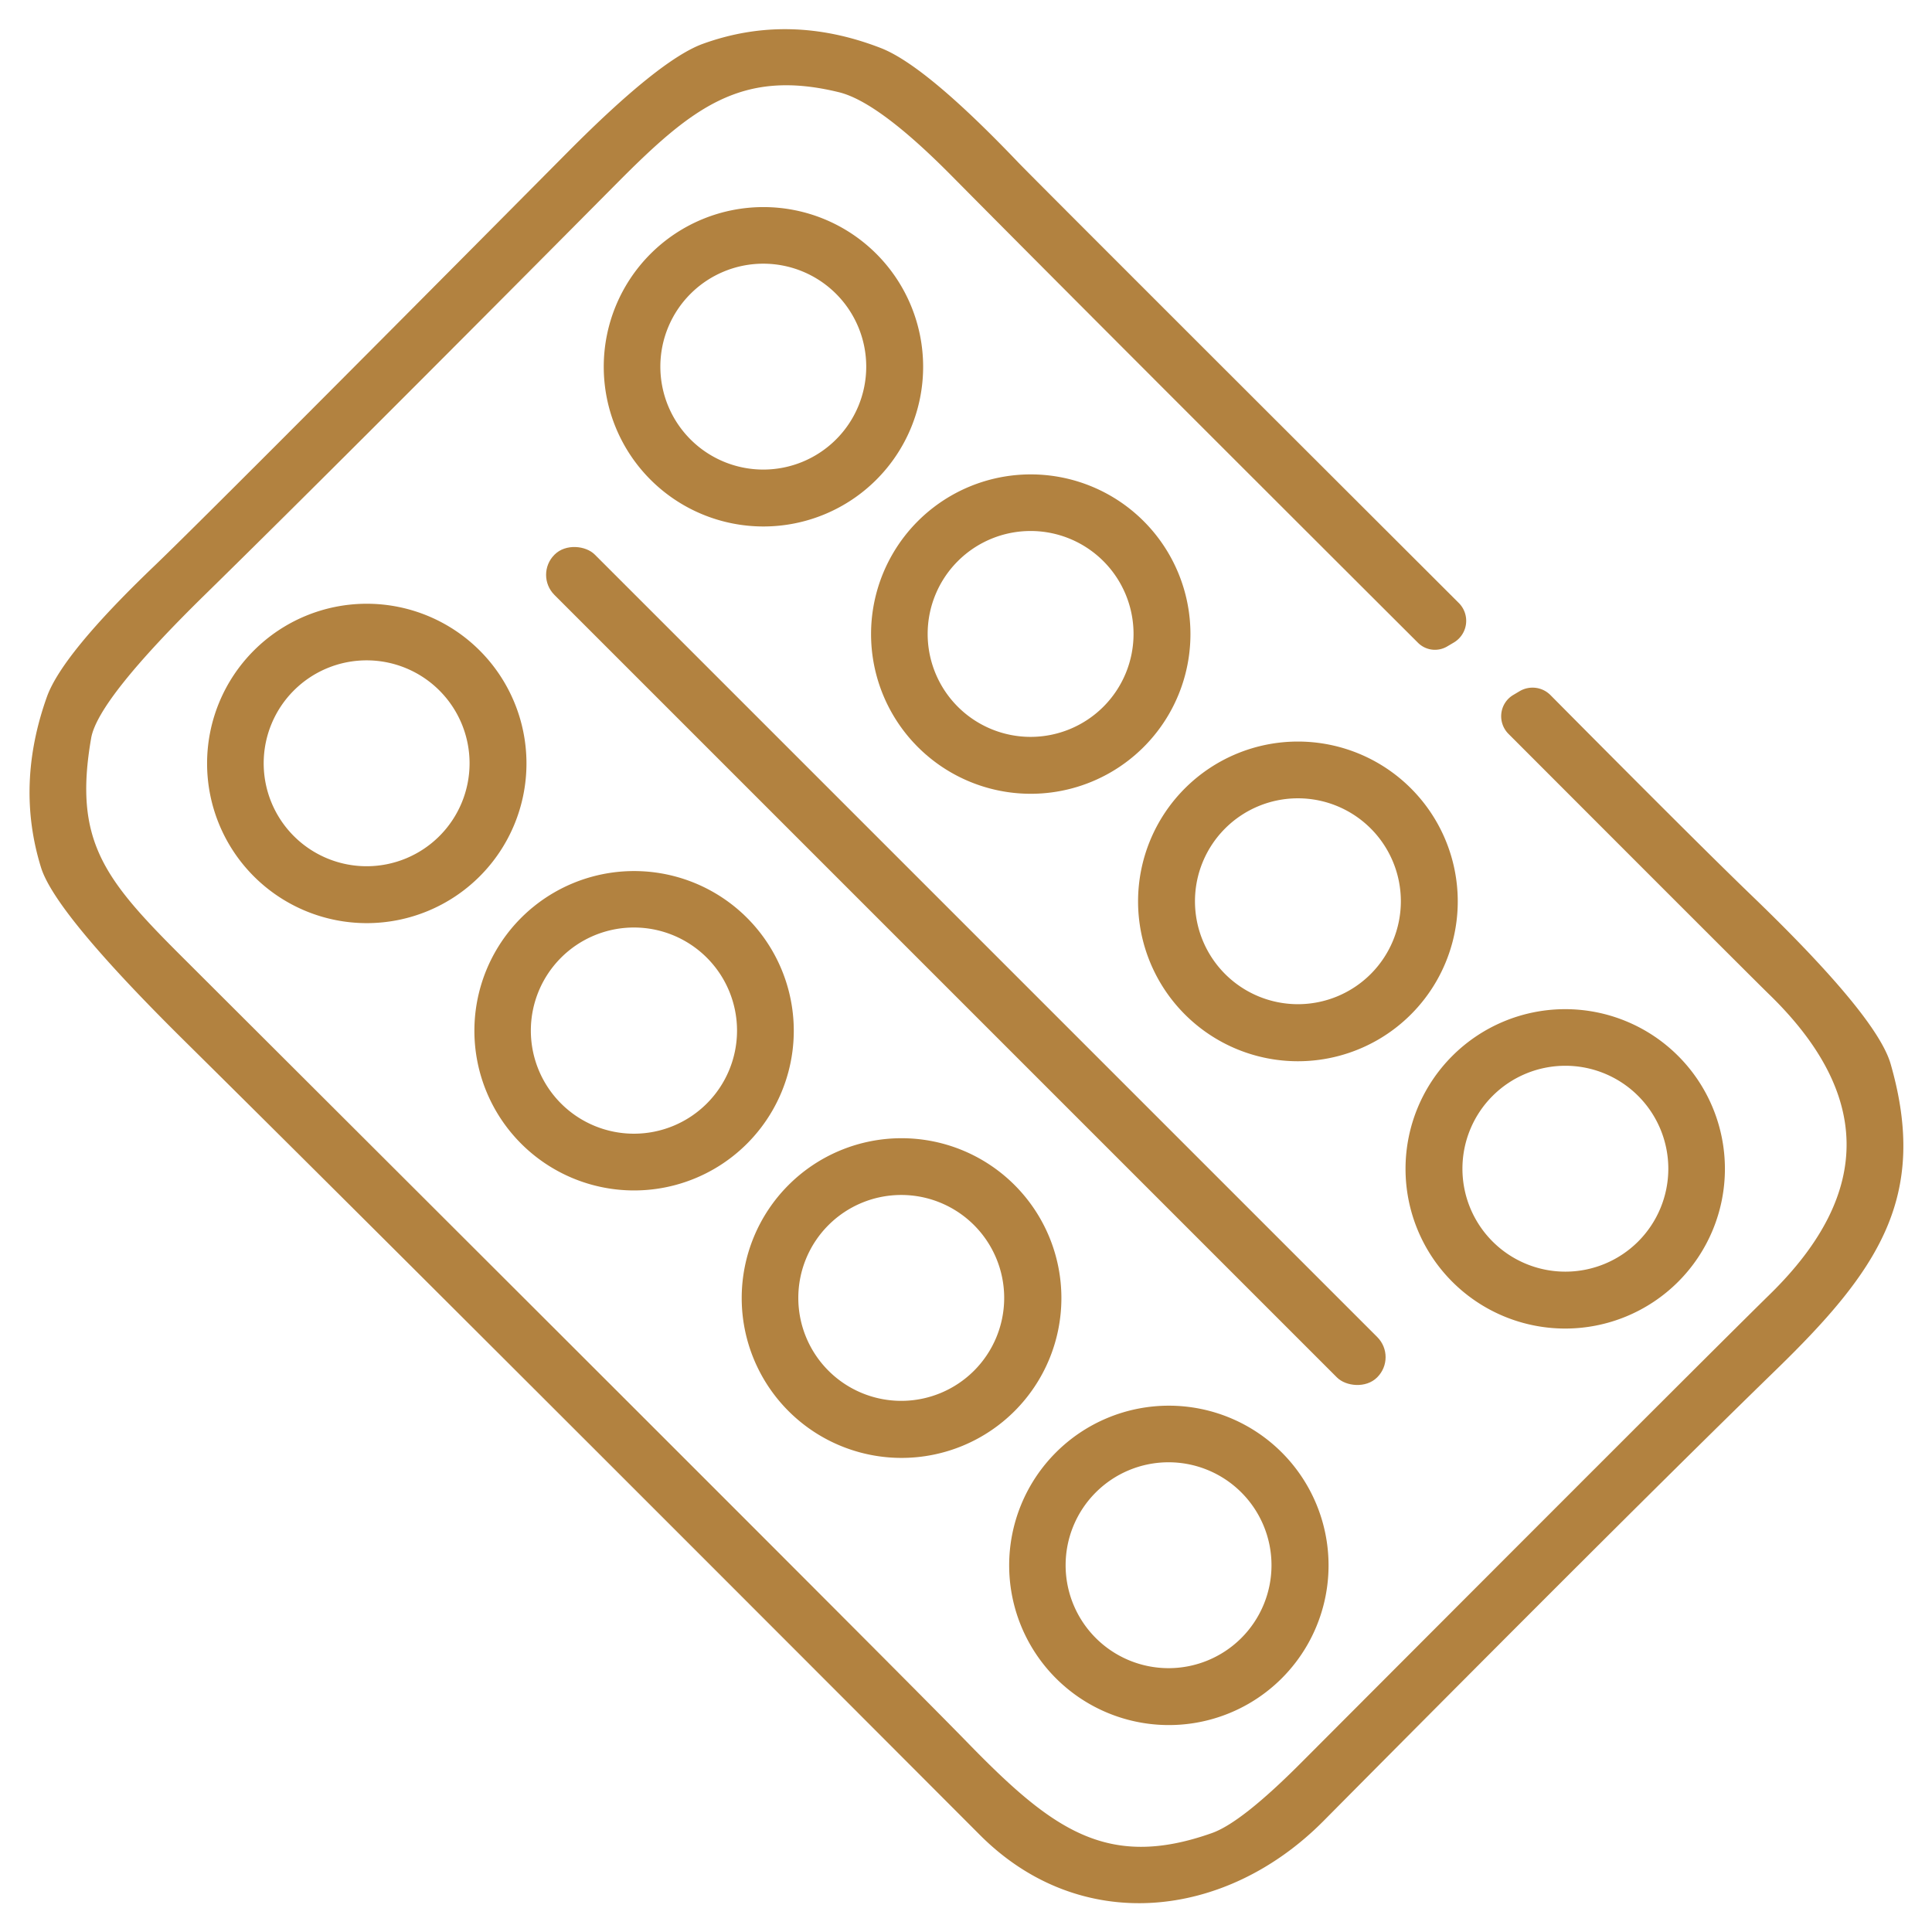 <?xml version="1.0" encoding="UTF-8" standalone="no"?>
<!DOCTYPE svg PUBLIC "-//W3C//DTD SVG 1.1//EN" "http://www.w3.org/Graphics/SVG/1.1/DTD/svg11.dtd">
<svg xmlns="http://www.w3.org/2000/svg" version="1.1" viewBox="0.00 0.00 128.00 128.00">
<path fill="#b28240" d="
  M 100.28 46.03
  L 100.70 45.78
  A 1.68 1.67 -37.2 0 1 102.72 46.05
  Q 112.48 55.89 116.04 59.32
  Q 124.35 67.32 125.26 70.49
  C 127.79 79.30 124.44 84.17 117.65 90.77
  Q 108.17 99.99 87.68 120.65
  C 81.19 127.19 71.57 128.24 64.92 121.57
  Q 26.91 83.49 12.23 68.97
  Q 3.66 60.50 2.72 57.48
  Q 1.02 52.01 3.11 46.16
  Q 4.13 43.33 10.23 37.49
  Q 13.78 34.09 37.63 10.06
  Q 43.69 3.96 46.55 2.91
  Q 52.28 0.83 58.35 3.18
  Q 61.32 4.33 67.45 10.75
  Q 68.30 11.65 96.65 39.95
  A 1.67 1.67 0.0 0 1 96.30 42.58
  L 95.86 42.84
  A 1.59 1.59 0.0 0 1 93.95 42.59
  Q 71.81 20.50 63.03 11.63
  Q 58.20 6.75 55.58 6.11
  C 49.15 4.54 45.89 7.09 40.93 12.08
  Q 22.30 30.85 13.64 39.34
  Q 6.48 46.35 6.04 48.90
  C 4.85 55.74 6.92 58.27 12.14 63.47
  Q 59.21 110.43 64.04 115.39
  C 69.68 121.19 73.32 123.91 80.28 121.45
  Q 82.23 120.77 86.17 116.82
  Q 113.13 89.80 117.26 85.75
  C 124.22 78.94 123.88 72.33 117.16 65.83
  Q 116.30 65.00 99.94 48.62
  A 1.65 1.64 52.5 0 1 100.28 46.03
  Z"
/>
<path fill="#b28240" d="
  M 61.16 24.30
  A 10.58 10.58 0.0 0 1 50.58 34.88
  A 10.58 10.58 0.0 0 1 40.00 24.30
  A 10.58 10.58 0.0 0 1 50.58 13.72
  A 10.58 10.58 0.0 0 1 61.16 24.30
  Z
  M 57.39 24.29
  A 6.82 6.82 0.0 0 0 50.57 17.47
  A 6.82 6.82 0.0 0 0 43.75 24.29
  A 6.82 6.82 0.0 0 0 50.57 31.11
  A 6.82 6.82 0.0 0 0 57.39 24.29
  Z"
/>
<path fill="#b28240" d="
  M 78.87 42.01
  A 10.58 10.58 0.0 0 1 68.29 52.59
  A 10.58 10.58 0.0 0 1 57.71 42.01
  A 10.58 10.58 0.0 0 1 68.29 31.43
  A 10.58 10.58 0.0 0 1 78.87 42.01
  Z
  M 75.10 42.00
  A 6.82 6.82 0.0 0 0 68.28 35.18
  A 6.82 6.82 0.0 0 0 61.46 42.00
  A 6.82 6.82 0.0 0 0 68.28 48.82
  A 6.82 6.82 0.0 0 0 75.10 42.00
  Z"
/>
<rect fill="#b28240" x="-1.89" y="-38.54" transform="translate(63.99,64.00) rotate(-45.0)" width="3.78" height="77.08" rx="1.88"/>
<path fill="#b28240" d="
  M 34.88 50.58
  A 10.58 10.58 0.0 0 1 24.30 61.16
  A 10.58 10.58 0.0 0 1 13.72 50.58
  A 10.58 10.58 0.0 0 1 24.30 40.00
  A 10.58 10.58 0.0 0 1 34.88 50.58
  Z
  M 31.11 50.57
  A 6.82 6.82 0.0 0 0 24.29 43.75
  A 6.82 6.82 0.0 0 0 17.47 50.57
  A 6.82 6.82 0.0 0 0 24.29 57.39
  A 6.82 6.82 0.0 0 0 31.11 50.57
  Z"
/>
<path fill="#b28240" d="
  M 96.58 59.72
  A 10.59 10.59 0.0 0 1 85.99 70.31
  A 10.59 10.59 0.0 0 1 75.40 59.72
  A 10.59 10.59 0.0 0 1 85.99 49.13
  A 10.59 10.59 0.0 0 1 96.58 59.72
  Z
  M 92.81 59.71
  A 6.82 6.82 0.0 0 0 85.99 52.89
  A 6.82 6.82 0.0 0 0 79.17 59.71
  A 6.82 6.82 0.0 0 0 85.99 66.53
  A 6.82 6.82 0.0 0 0 92.81 59.71
  Z"
/>
<path fill="#b28240" d="
  M 52.59 68.29
  A 10.58 10.58 0.0 0 1 42.01 78.87
  A 10.58 10.58 0.0 0 1 31.43 68.29
  A 10.58 10.58 0.0 0 1 42.01 57.71
  A 10.58 10.58 0.0 0 1 52.59 68.29
  Z
  M 48.83 68.28
  A 6.83 6.83 0.0 0 0 42.00 61.45
  A 6.83 6.83 0.0 0 0 35.17 68.28
  A 6.83 6.83 0.0 0 0 42.00 75.11
  A 6.83 6.83 0.0 0 0 48.83 68.28
  Z"
/>
<path fill="#b28240" d="
  M 114.28 77.44
  A 10.58 10.58 0.0 0 1 103.70 88.02
  A 10.58 10.58 0.0 0 1 93.12 77.44
  A 10.58 10.58 0.0 0 1 103.70 66.86
  A 10.58 10.58 0.0 0 1 114.28 77.44
  Z
  M 110.53 77.43
  A 6.82 6.82 0.0 0 0 103.71 70.61
  A 6.82 6.82 0.0 0 0 96.89 77.43
  A 6.82 6.82 0.0 0 0 103.71 84.25
  A 6.82 6.82 0.0 0 0 110.53 77.43
  Z"
/>
<path fill="#b28240" d="
  M 70.32 86.00
  A 10.59 10.59 0.0 0 1 59.73 96.59
  A 10.59 10.59 0.0 0 1 49.14 86.00
  A 10.59 10.59 0.0 0 1 59.73 75.41
  A 10.59 10.59 0.0 0 1 70.32 86.00
  Z
  M 66.53 85.99
  A 6.82 6.82 0.0 0 0 59.71 79.17
  A 6.82 6.82 0.0 0 0 52.89 85.99
  A 6.82 6.82 0.0 0 0 59.71 92.81
  A 6.82 6.82 0.0 0 0 66.53 85.99
  Z"
/>
<path fill="#b28240" d="
  M 88.02 103.71
  A 10.58 10.58 0.0 0 1 77.44 114.29
  A 10.58 10.58 0.0 0 1 66.86 103.71
  A 10.58 10.58 0.0 0 1 77.44 93.13
  A 10.58 10.58 0.0 0 1 88.02 103.71
  Z
  M 84.24 103.70
  A 6.82 6.82 0.0 0 0 77.42 96.88
  A 6.82 6.82 0.0 0 0 70.60 103.70
  A 6.82 6.82 0.0 0 0 77.42 110.52
  A 6.82 6.82 0.0 0 0 84.24 103.70
  Z"
/>
</svg>
